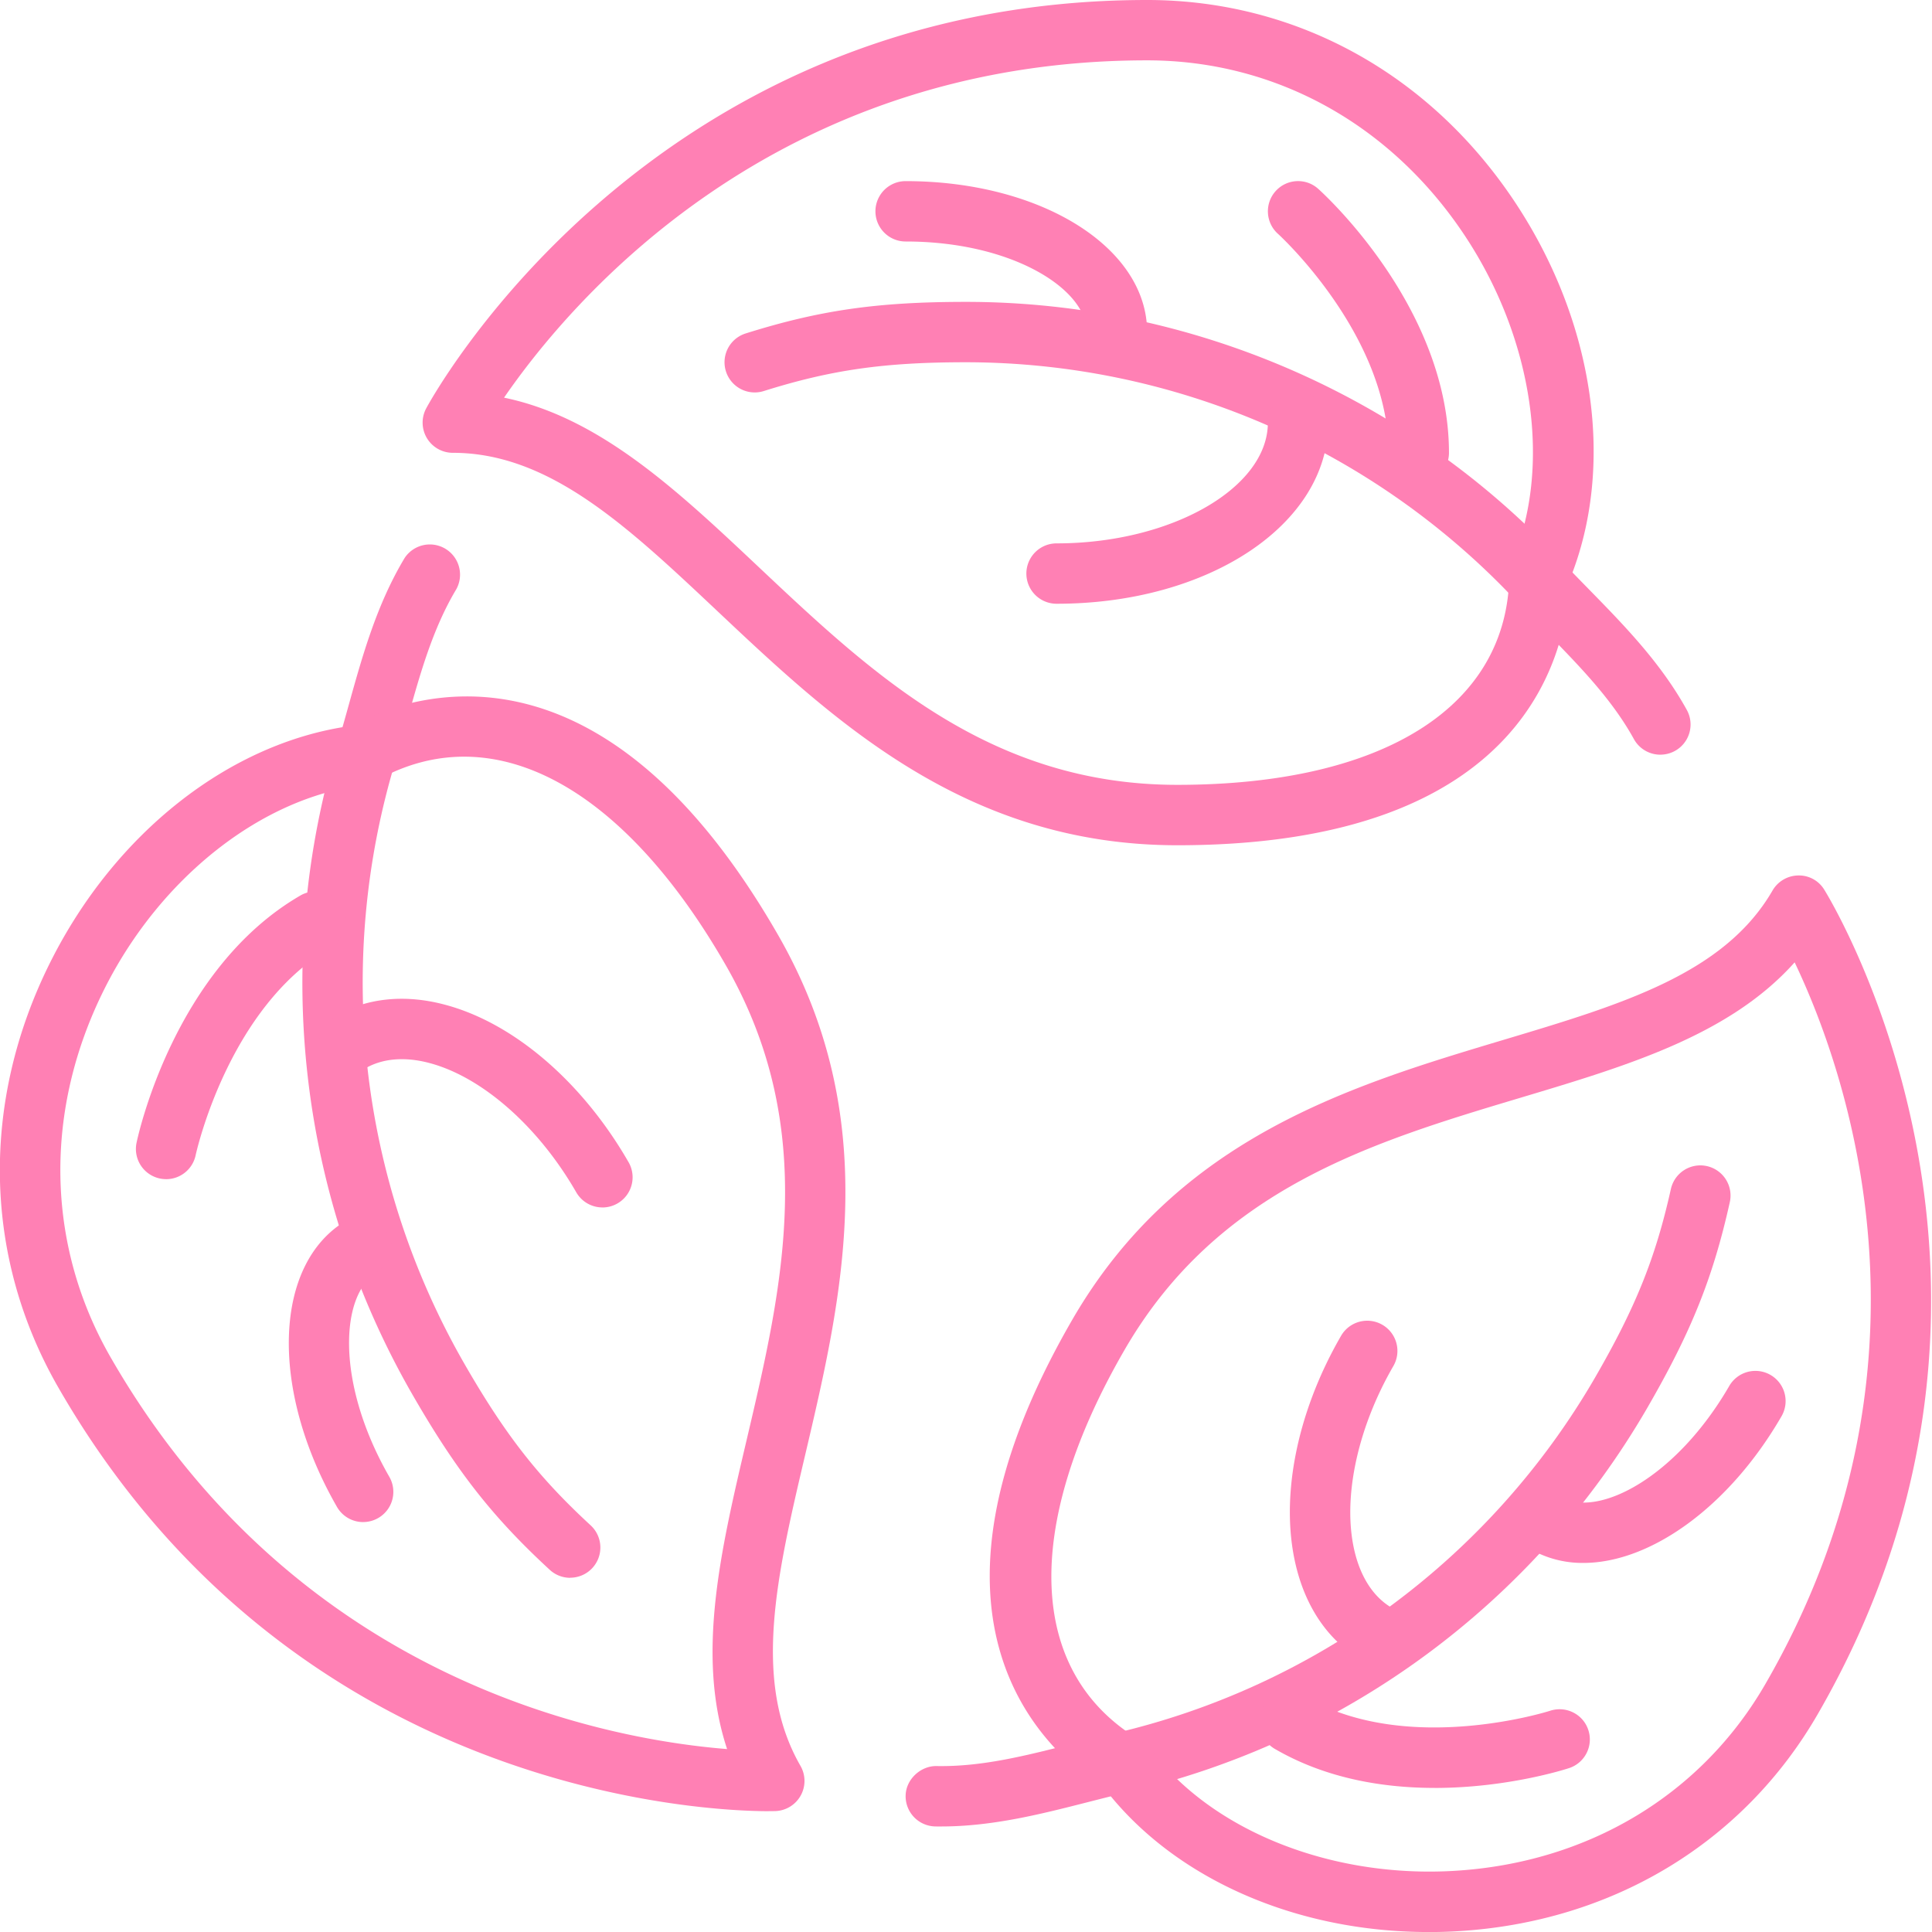 <svg xml:space="preserve" style="enable-background:new 0 0 512 512" viewBox="0 0 64 64" y="0" x="0" height="512" width="512" xmlns:xlink="http://www.w3.org/1999/xlink" version="1.1" xmlns="http://www.w3.org/2000/svg"><g><path data-sanitized-data-original="#000000" data-original="#000000" opacity="1" fill="#ff80b4" d="M55.001 25a.999.999 0 0 1-.876-.517c-.729-1.322-1.801-2.417-2.935-3.576-.315-.322-.63-.644-.938-.972A25.011 25.011 0 0 0 32.001 12c-2.706 0-4.459.25-6.7.954a1 1 0 0 1-.6-1.908c2.458-.772 4.368-1.046 7.3-1.046 7.457 0 14.642 3.123 19.712 8.568.296.314.602.627.908.94 1.178 1.203 2.395 2.448 3.256 4.008a.999.999 0 0 1-.875 1.483z"></path><path data-sanitized-data-original="#000000" data-original="#000000" opacity="1" fill="#ff80b4" d="M37 12a1 1 0 0 1-1-1c0-1.419-2.464-3-6-3a1 1 0 0 1 0-2c4.486 0 8 2.196 8 5a1 1 0 0 1-1 1zM35 20a1 1 0 0 1 0-2c3.794 0 7-1.832 7-4a1 1 0 0 1 2 0c0 3.364-3.953 6-9 6z"></path><path data-sanitized-data-original="#000000" data-original="#000000" opacity="1" fill="#ff80b4" d="M39 28c-7.003 0-11.375-4.119-15.233-7.754C20.779 17.431 18.199 15 15 15a1 1 0 0 1-.887-1.462C14.184 13.402 21.369 0 38 0c4.938 0 9.39 2.456 12.213 6.738 2.623 3.978 3.298 8.739 1.78 12.477C51.919 21.511 50.666 28 38.999 28zM16.697 13.173c3.176.656 5.745 3.076 8.442 5.617 3.762 3.544 7.652 7.209 13.861 7.209 6.856 0 10.968-2.612 10.998-6.987 0-.078.01-.153.027-.225a.965.965 0 0 1 .057-.182c1.331-3.106.728-7.332-1.537-10.767-2.447-3.711-6.29-5.839-10.544-5.839-12.38 0-19.111 7.986-21.303 11.173z"></path><path data-sanitized-data-original="#000000" data-original="#000000" opacity="1" fill="#ff80b4" d="M47 16a1 1 0 0 1-1-1c0-3.91-3.631-7.223-3.668-7.256-.41-.369-.444-1.001-.076-1.412s1-.446 1.41-.078c.177.158 4.333 3.932 4.333 8.745a1 1 0 0 1-1 1zM18.888 52.267a.997.997 0 0 1-.677-.265c-1.906-1.757-3.103-3.288-4.574-5.849a27.365 27.365 0 0 1-2.445-21.537c.125-.417.244-.843.362-1.269.455-1.635.926-3.325 1.85-4.863a1.001 1.001 0 0 1 1.715 1.029c-.784 1.306-1.199 2.794-1.638 4.37-.122.438-.244.876-.375 1.311a25.349 25.349 0 0 0 2.265 19.961c1.358 2.364 2.456 3.771 4.195 5.374a1 1 0 0 1-.678 1.735z"></path><path data-sanitized-data-original="#000000" data-original="#000000" opacity="1" fill="#ff80b4" d="M12.031 50.421a1 1 0 0 1-.868-.502c-2.249-3.914-2.104-8.086.329-9.498a1.001 1.001 0 0 1 1.004 1.73c-1.238.718-1.378 3.676.401 6.771a1 1 0 0 1-.866 1.498zM19.957 39.998a1 1 0 0 1-.868-.502c-1.249-2.172-3.107-3.812-4.852-4.279-.573-.155-1.411-.248-2.145.179a1 1 0 1 1-1.004-1.73c1.051-.609 2.32-.743 3.666-.38 2.273.608 4.542 2.559 6.069 5.215a1 1 0 0 1-.866 1.498z"></path><path data-sanitized-data-original="#000000" data-original="#000000" opacity="1" fill="#ff80b4" d="M25.46 59.998c-1.956 0-15.749-.497-23.532-14.043-2.485-4.325-2.578-9.464-.253-14.098 2.145-4.275 5.938-7.25 9.934-7.808 2.034-1.094 8.305-3.273 14.163 6.919 3.514 6.114 2.127 12.011.904 17.213-.949 4.033-1.768 7.517-.159 10.316a1 1 0 0 1-.824 1.497c-.01 0-.09.003-.232.003zM12.23 25.966a.947.947 0 0 1-.19.044c-3.357.402-6.724 3.049-8.578 6.744-2.018 4.023-1.945 8.471.2 12.205C9.884 55.786 20.219 57.634 24.086 57.94c-1.03-3.106-.214-6.575.642-10.217 1.194-5.078 2.429-10.329-.691-15.759-3.444-5.993-7.781-8.266-11.601-6.087a.954.954 0 0 1-.206.088z"></path><path data-sanitized-data-original="#000000" data-original="#000000" opacity="1" fill="#ff80b4" d="M5.503 39.061a1 1 0 0 1-.98-1.203c.049-.234 1.242-5.765 5.426-8.192a1 1 0 1 1 1.004 1.73c-3.403 1.974-4.461 6.823-4.472 6.872a1 1 0 0 1-.978.794zM31.18 60.505c-.066 0-.133 0-.199-.002a1.001 1.001 0 0 1-.981-1.02c.011-.552.509-.988 1.019-.98 1.525.028 2.981-.349 4.545-.748.438-.112.875-.224 1.314-.327a24.934 24.934 0 0 0 15.953-11.782c1.349-2.332 2.008-3.967 2.517-6.248a1 1 0 1 1 1.952.435c-.558 2.502-1.274 4.285-2.737 6.814a26.943 26.943 0 0 1-17.232 12.729c-.421.099-.846.208-1.271.316-1.563.399-3.178.812-4.879.812z"></path><path data-sanitized-data-original="#000000" data-original="#000000" opacity="1" fill="#ff80b4" d="M52.45 51.774a3.457 3.457 0 0 1-1.745-.452.998.998 0 0 1-.367-1.365.998.998 0 0 1 1.366-.367c1.223.707 3.817-.631 5.58-3.678a1 1 0 0 1 1.732 1.002c-1.747 3.019-4.354 4.86-6.565 4.86zM45.62 55.136a.997.997 0 0 1-.499-.134c-1.048-.604-1.792-1.632-2.151-2.973-.604-2.253-.06-5.161 1.455-7.779a1 1 0 0 1 1.732 1.002c-1.236 2.136-1.717 4.534-1.254 6.26.152.569.487 1.337 1.218 1.758a.998.998 0 0 1-.5 1.866z"></path><path data-sanitized-data-original="#000000" data-original="#000000" opacity="1" fill="#ff80b4" d="M47.321 64.001c-4.373 0-8.387-1.753-10.69-4.703-1.947-1.208-6.93-5.521-1.11-15.581 3.493-6.037 9.232-7.757 14.295-9.273 3.921-1.174 7.307-2.188 8.901-4.944.175-.302.495-.491.844-.499a.98.98 0 0 1 .865.463c.082.128 8.076 12.994-.219 27.333-2.462 4.256-6.803 6.872-11.909 7.176-.327.02-.653.029-.978.029zm-9.35-6.209c.053.047.102.098.142.151 2.019 2.692 5.961 4.276 10.067 4.031 4.423-.263 8.176-2.516 10.296-6.181 6.17-10.665 2.634-20.437.974-23.914-2.151 2.41-5.522 3.42-9.061 4.479-4.937 1.479-10.042 3.008-13.137 8.359-3.417 5.906-3.211 10.747.549 12.949.062.036.118.078.169.124z"></path><path data-sanitized-data-original="#000000" data-original="#000000" opacity="1" fill="#ff80b4" d="M47.525 59.227c-1.664 0-3.561-.294-5.262-1.274a1 1 0 1 1 .998-1.732c3.376 1.945 8.048.465 8.095.448.526-.167 1.089.117 1.26.642s-.114 1.088-.639 1.26c-.133.044-2.05.657-4.453.657z"></path></g></svg>